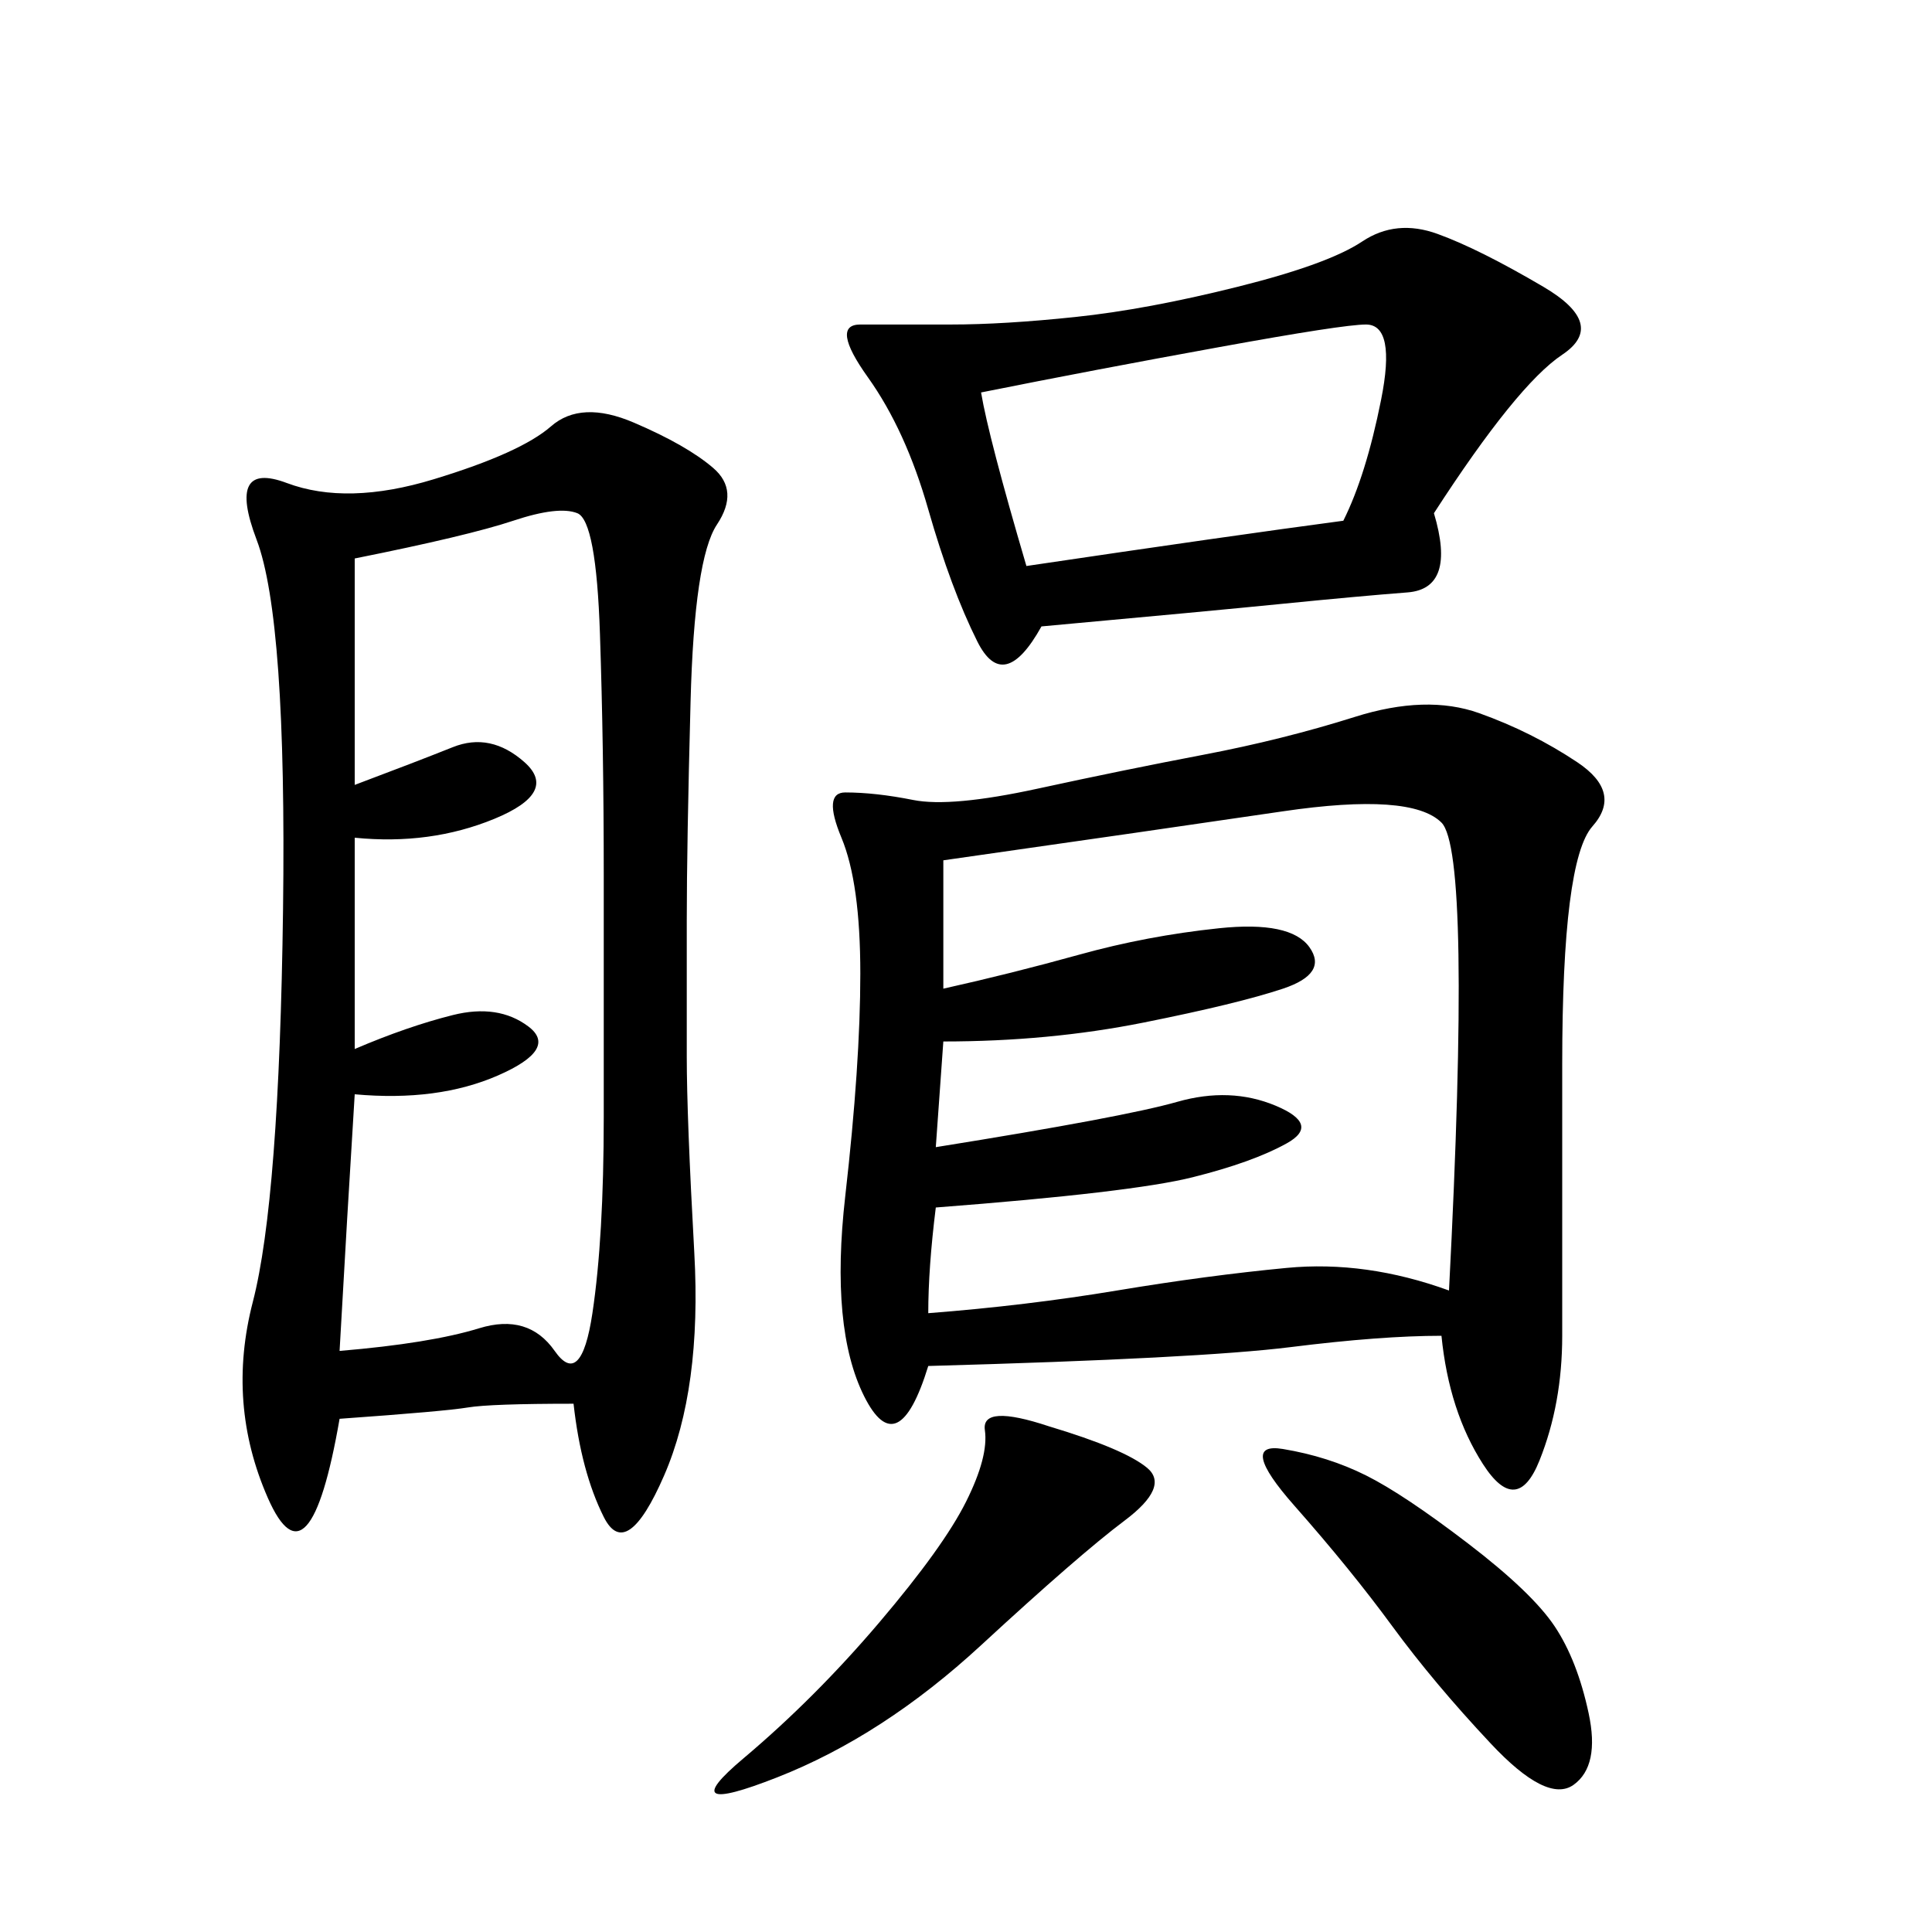 <svg xmlns="http://www.w3.org/2000/svg" xmlns:xlink="http://www.w3.org/1999/xlink" width="300" height="300"><path d="M223.83 207.42Q214.45 207.42 200.39 209.18Q186.33 210.94 144.14 212.11L144.14 212.11Q139.45 227.34 134.18 216.80Q128.91 206.25 131.25 185.74Q133.59 165.23 133.59 151.17L133.59 151.17Q133.59 137.11 130.66 130.08Q127.73 123.05 131.25 123.05L131.25 123.05Q135.94 123.05 141.80 124.22Q147.66 125.39 161.13 122.46Q174.61 119.53 186.91 117.19Q199.22 114.84 210.35 111.33Q221.48 107.81 229.69 110.74Q237.89 113.67 244.92 118.36Q251.95 123.05 247.27 128.32Q242.58 133.59 242.58 165.23L242.58 165.23L242.58 207.42Q242.58 217.97 239.06 226.76Q235.55 235.55 230.27 227.34Q225 219.14 223.83 207.42L223.83 207.42ZM89.06 217.97Q76.17 217.97 72.66 218.55Q69.14 219.14 52.73 220.31L52.73 220.31Q48.05 247.27 41.60 232.62Q35.16 217.97 39.26 202.15Q43.36 186.33 43.95 141.21Q44.53 96.09 39.84 83.79Q35.16 71.48 44.53 75Q53.91 78.52 67.38 74.41Q80.86 70.31 85.55 66.21Q90.23 62.11 98.44 65.63Q106.64 69.14 110.74 72.66Q114.84 76.17 111.33 81.45Q107.81 86.72 107.23 108.98Q106.64 131.25 106.64 142.97L106.64 142.97L106.64 164.06Q106.64 173.44 107.81 194.53Q108.98 215.63 103.13 229.10Q97.27 242.58 93.75 235.55Q90.23 228.52 89.06 217.97L89.06 217.97ZM222.66 79.69Q226.17 91.41 218.55 91.99Q210.94 92.58 199.22 93.75Q187.50 94.92 161.72 97.27L161.72 97.27Q155.86 107.81 151.76 99.61Q147.66 91.41 144.14 79.10Q140.63 66.80 134.77 58.59Q128.91 50.39 133.59 50.39L133.59 50.39L147.66 50.39Q155.86 50.39 166.99 49.22Q178.13 48.05 192.19 44.53Q206.25 41.02 211.52 37.50Q216.80 33.98 223.24 36.33Q229.69 38.67 239.65 44.53Q249.61 50.39 242.58 55.08Q235.55 59.77 222.66 79.69L222.66 79.69ZM146.48 133.59L146.48 153.52Q157.03 151.17 167.58 148.24Q178.13 145.31 189.26 144.14Q200.39 142.97 203.32 147.07Q206.25 151.17 199.22 153.52Q192.19 155.86 177.54 158.79Q162.89 161.72 146.48 161.72L146.48 161.72L145.31 178.13Q174.61 173.44 182.81 171.09Q191.02 168.75 198.05 171.68Q205.08 174.61 199.80 177.54Q194.53 180.47 185.16 182.81Q175.78 185.16 145.31 187.50L145.31 187.50Q144.14 196.88 144.14 203.91L144.14 203.91Q159.38 202.73 173.44 200.39Q187.50 198.05 199.80 196.88Q212.11 195.70 225 200.39L225 200.39Q228.52 132.42 223.83 127.73Q219.14 123.05 199.22 125.98Q179.30 128.91 146.48 133.59L146.48 133.59ZM55.08 162.89Q63.28 159.38 70.31 157.62Q77.34 155.86 82.03 159.38Q86.72 162.89 77.34 166.99Q67.97 171.09 55.08 169.92L55.08 169.92Q53.91 188.67 52.73 209.77L52.73 209.77Q66.80 208.59 74.41 206.25Q82.03 203.91 86.13 209.77Q90.23 215.63 91.99 203.91Q93.75 192.19 93.75 173.44L93.75 173.44L93.75 135.94Q93.75 116.02 93.16 98.44Q92.58 80.86 89.65 79.69Q86.72 78.52 79.69 80.86Q72.66 83.20 55.08 86.72L55.08 86.72L55.08 121.88Q64.45 118.36 70.31 116.02Q76.17 113.67 81.45 118.36Q86.72 123.05 76.76 127.15Q66.80 131.25 55.08 130.08L55.08 130.08L55.08 162.89ZM152.34 60.94Q153.52 67.97 159.38 87.89L159.38 87.89Q191.02 83.20 208.59 80.86L208.59 80.86Q212.11 73.83 214.45 62.11Q216.80 50.39 212.11 50.39L212.11 50.39Q208.59 50.39 189.26 53.91Q169.92 57.42 152.34 60.94L152.34 60.94ZM162.89 221.48Q174.61 225 178.13 227.93Q181.64 230.86 174.61 236.13Q167.58 241.41 152.34 255.47Q137.11 269.53 120.70 275.98Q104.30 282.42 115.43 273.05Q126.56 263.67 136.52 251.95Q146.48 240.23 150 233.20Q153.52 226.17 152.93 222.07Q152.34 217.97 162.89 221.48L162.89 221.48ZM199.22 225Q206.25 226.17 212.11 229.10Q217.97 232.03 227.93 239.65Q237.89 247.27 241.41 252.54Q244.92 257.81 246.68 266.02Q248.44 274.22 244.34 277.15Q240.23 280.08 231.45 270.70Q222.66 261.33 216.21 252.54Q209.77 243.75 200.98 233.79Q192.19 223.83 199.22 225L199.22 225Z"/></svg>
